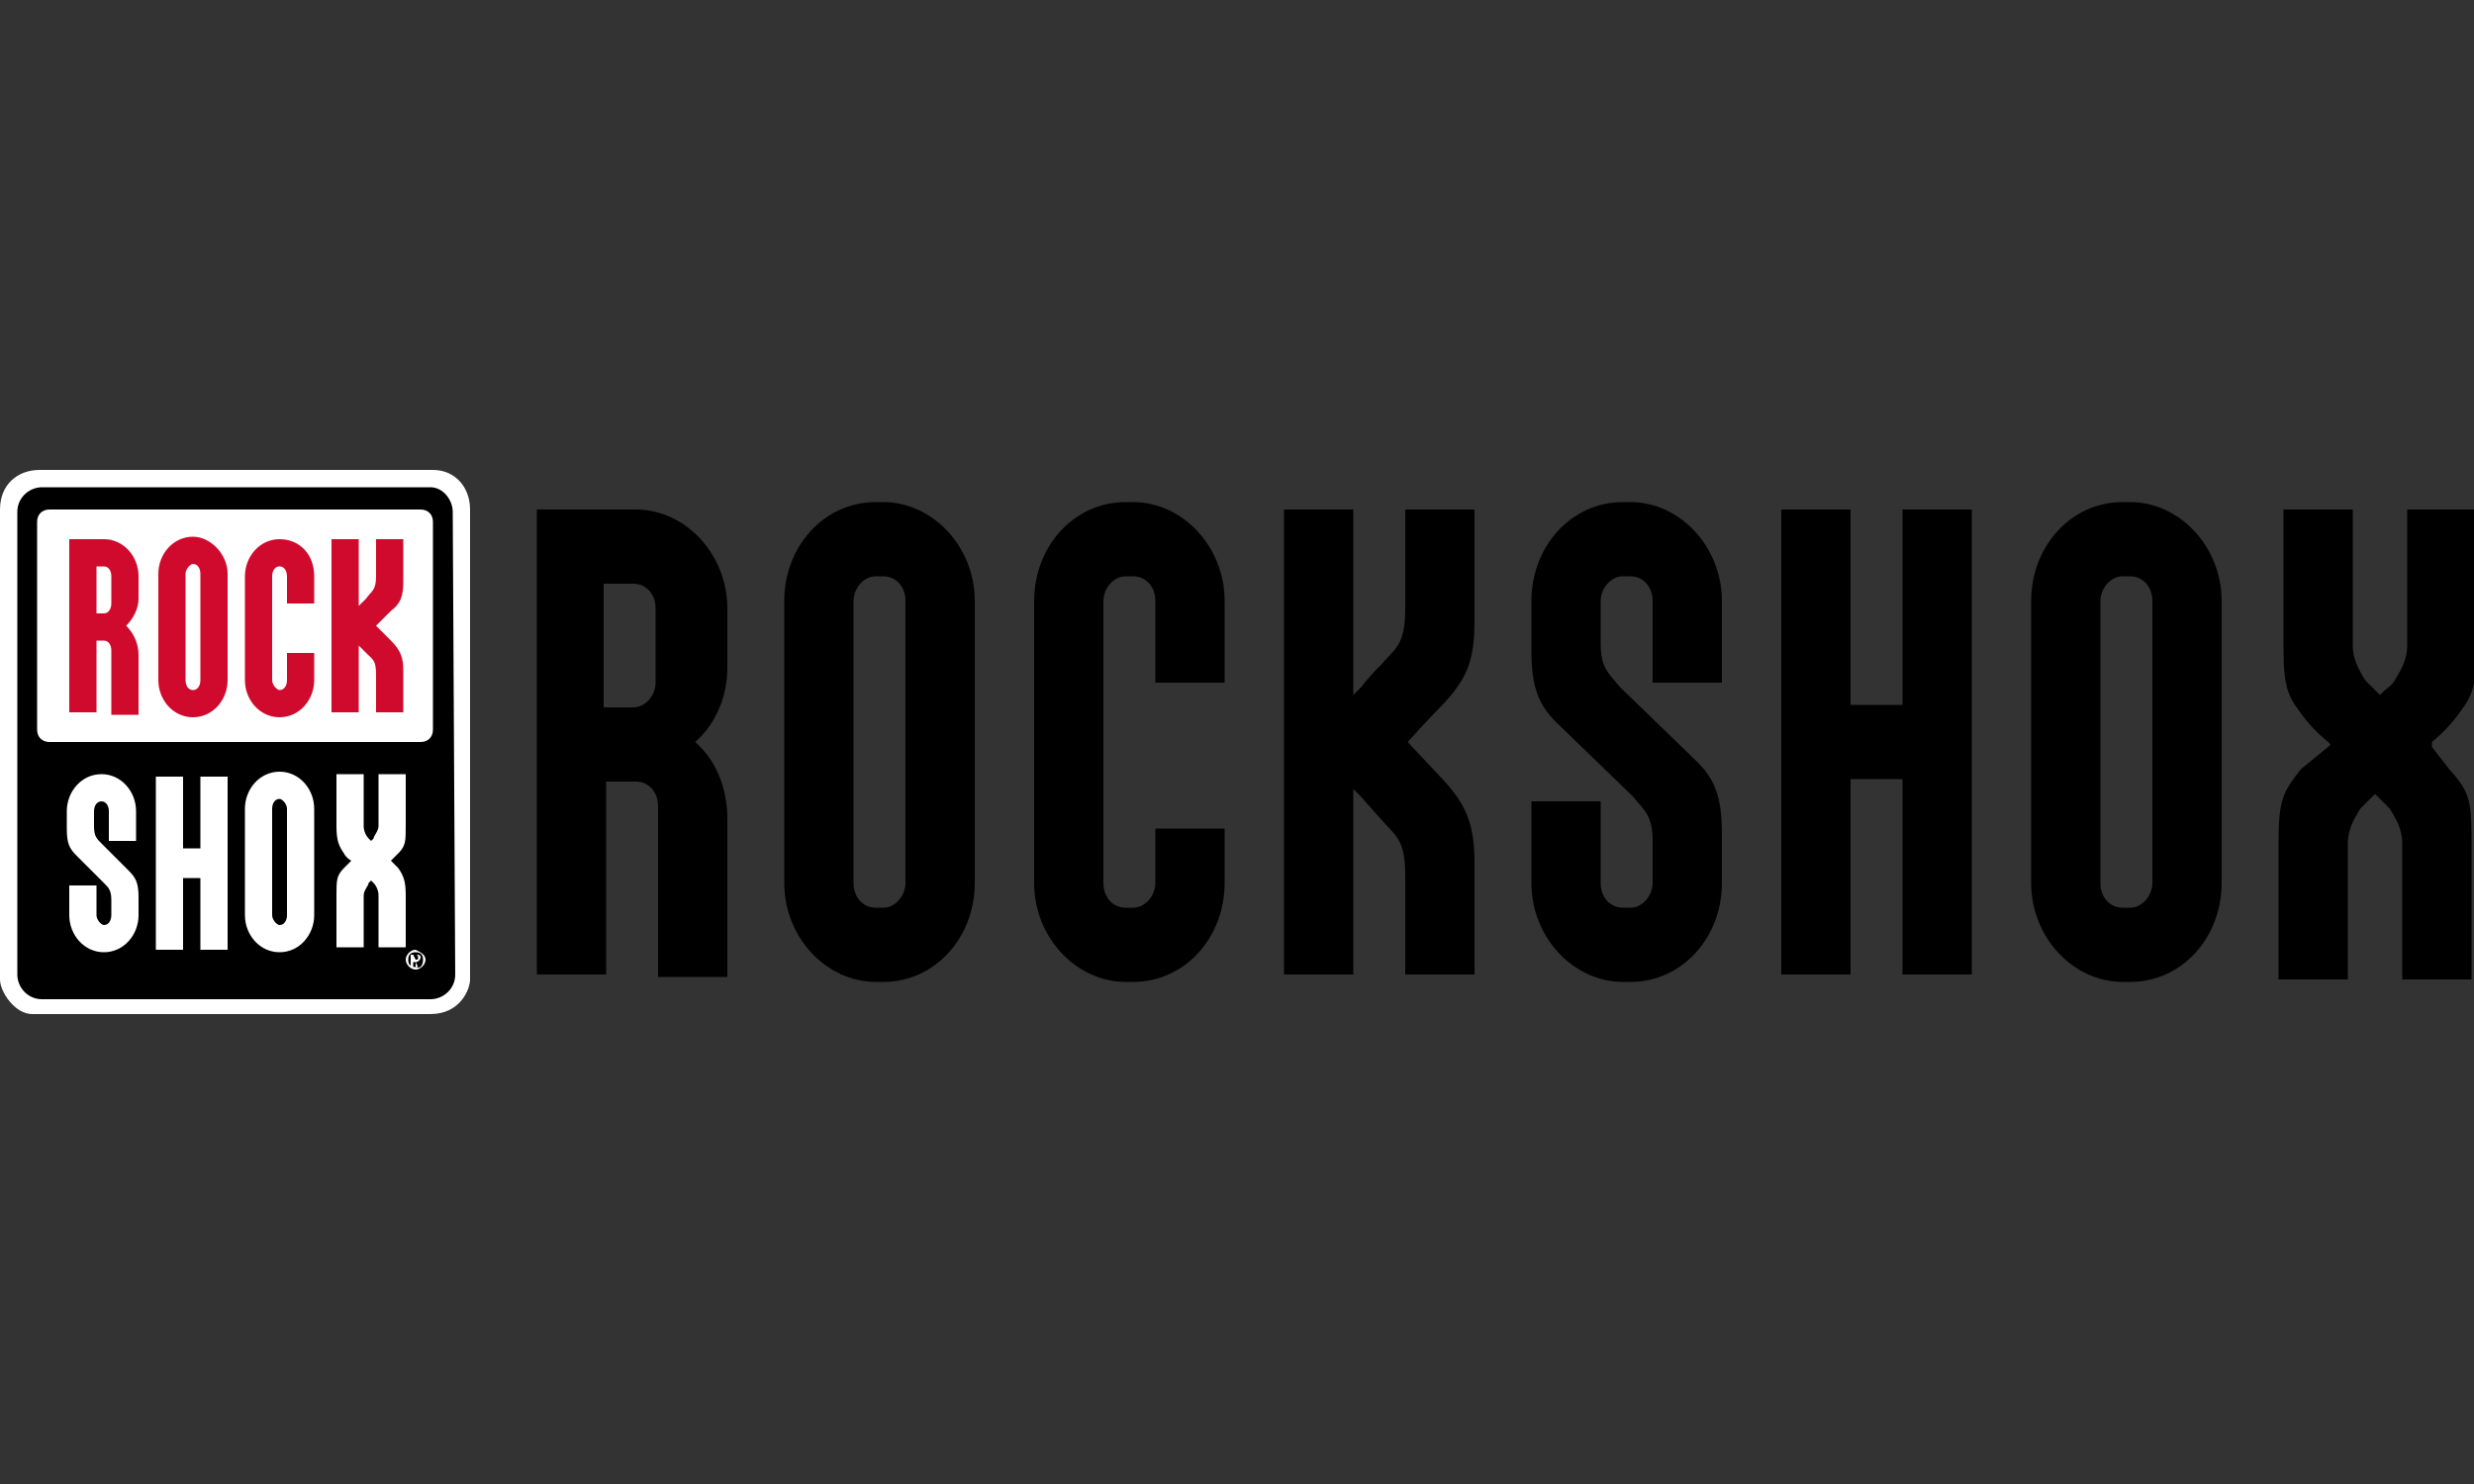 <?xml version="1.0" encoding="utf-8"?>
<!-- Generator: Adobe Illustrator 19.1.0, SVG Export Plug-In . SVG Version: 6.00 Build 0)  -->
<svg version="1.1" id="Ebene_1" xmlns="http://www.w3.org/2000/svg" xmlns:xlink="http://www.w3.org/1999/xlink" x="0px" y="0px"
	 viewBox="0 0 100 60" style="enable-background:new 0 0 100 60;" xml:space="preserve" width="100px" height="60px">
<rect x="0" y="0" width="100" height="60" fill="#333333" stroke="none"/>
<style type="text/css">
	.st0{fill:#FFFFFF;}
	.st1{fill:#CF0A2C;}
</style>
<g>
	<g>
		<path class="st0" d="M19,39.6c0,0.4-0.4,1.4-1.6,1.4L1.3,41C0.6,41,0,40.1,0,39.6v-19c0-1,0.7-1.6,1.6-1.6h15.9
			c0.9,0,1.5,0.7,1.5,1.6V39.6z"/>
		<path d="M18.3,20.7c0-0.5-0.4-1-0.9-1l-15.7,0c-0.5,0-1,0.4-1,1l0,18.7c0,0.5,0.4,1,1,1l15.7,0c0.5,0,1-0.4,1-1L18.3,20.7z
			 M17.5,29.5c0,0.3-0.2,0.5-0.5,0.5H2c-0.3,0-0.5-0.2-0.5-0.5v-8.4c0-0.3,0.2-0.5,0.5-0.5l15,0c0.3,0,0.5,0.2,0.5,0.5L17.5,29.5z"
			/>
		<g>
			<path class="st1" d="M7.8,21.7c-0.8,0-1.4,0.7-1.4,1.5l0,4.3C6.4,28.3,7,29,7.8,29c0.8,0,1.4-0.7,1.4-1.5v-4.3
				C9.2,22.4,8.5,21.7,7.8,21.7z M8.1,27.5c0,0.2-0.1,0.4-0.3,0.4c-0.2,0-0.3-0.2-0.3-0.4v-4.3c0-0.2,0.2-0.4,0.3-0.4
				c0.2,0,0.3,0.2,0.3,0.4V27.5z M5.1,25.3c0.3-0.3,0.5-0.7,0.5-1.1l0-0.9c0-0.8-0.6-1.5-1.4-1.5H2.8l0,7l1.1,0v-2.9h0.3
				c0.2,0,0.3,0.2,0.3,0.4l0,2.6h1.1l0-2.4C5.6,26,5.4,25.6,5.1,25.3z M4.5,24.4c0,0.2-0.1,0.4-0.3,0.4l-0.3,0v-1.9h0.3
				c0.2,0,0.3,0.2,0.3,0.4V24.4z M12.7,23.3v1.1h-1.1v-1.1c0-0.2-0.1-0.4-0.3-0.4c-0.2,0-0.3,0.2-0.3,0.4v4.2c0,0.2,0.2,0.4,0.3,0.4
				c0.2,0,0.3-0.2,0.3-0.4v-1.1l1.1,0v1.1c0,0.8-0.6,1.5-1.4,1.5c-0.8,0-1.4-0.7-1.4-1.5l0-4.2l0,0c0-0.8,0.6-1.5,1.4-1.5
				C12.1,21.8,12.7,22.4,12.7,23.3z M16.3,27.1c0,0.6,0,1.7,0,1.7h-1.1c0,0,0-1.1,0-1.5c0-0.6-0.1-0.6-0.4-0.9l-0.3-0.3v2.7h-1.1
				l0-7h1.1v2.7c0,0,0.1-0.1,0.3-0.3c0.2-0.3,0.4-0.3,0.4-0.9c0-0.4,0-1.5,0-1.5h1.1c0,0,0,1.1,0,1.7c0,0.6-0.1,0.9-0.5,1.2
				c-0.3,0.3-0.6,0.6-0.6,0.6l0.6,0.6C16.2,26.3,16.3,26.6,16.3,27.1z"/>
			<path class="st0" d="M5.2,35.2c0.3,0.3,0.4,0.5,0.4,1.1c0,0.6,0,0.7,0,0.7c0,0.8-0.6,1.5-1.4,1.5c-0.8,0-1.4-0.7-1.4-1.5v-1.2
				l1.1,0l0,1.2c0,0.2,0.2,0.4,0.3,0.4c0.2,0,0.3-0.2,0.3-0.4c0,0,0-0.3,0-0.6c0-0.4-0.1-0.5-0.3-0.7l-1.1-1.1
				c-0.3-0.3-0.4-0.5-0.4-1.1c0-0.6,0-0.7,0-0.7c0-0.8,0.6-1.5,1.4-1.5c0.8,0,1.4,0.7,1.4,1.5v1.2l-1.1,0l0-1.2
				c0-0.2-0.1-0.4-0.3-0.4c-0.2,0-0.3,0.2-0.3,0.4c0,0,0,0.3,0,0.6c0,0.4,0.1,0.5,0.3,0.7L5.2,35.2z M8.1,34.3H7.4l0-2.9H6.3v7h1.1
				l0-2.9l0.7,0l0,2.9h1.1l0-7H8.1V34.3z M12.7,32.7V37c0,0.8-0.6,1.5-1.4,1.5c-0.8,0-1.4-0.7-1.4-1.5v-4.3c0-0.8,0.6-1.5,1.4-1.5
				C12.1,31.2,12.7,31.9,12.7,32.7z M11.6,32.7c0-0.2-0.2-0.4-0.3-0.4c-0.2,0-0.3,0.2-0.3,0.4V37c0,0.2,0.2,0.4,0.3,0.4
				c0.2,0,0.3-0.2,0.3-0.4V32.7z M15.3,33.4c0,0.2-0.2,0.4-0.2,0.5c-0.1,0.1-0.1,0.1-0.1,0.1s-0.1-0.1-0.1-0.1
				c-0.1-0.1-0.2-0.3-0.2-0.5c0-0.2,0-2.1,0-2.1h-1.1c0,0,0,1.2,0,2.1c0,0.6,0.1,0.8,0.3,1.1c0.1,0.2,0.3,0.3,0.3,0.3l-0.3,0.3
				c-0.3,0.3-0.3,0.5-0.3,1.1c0,0.9,0,2.1,0,2.1h1.1c0,0,0-1.8,0-2.1c0-0.2,0.2-0.4,0.2-0.5l0.1-0.1h0l0.1,0.1
				c0.1,0.1,0.2,0.3,0.2,0.5c0,0.2,0,2.1,0,2.1h1.1c0,0,0-1.2,0-2.1c0-0.6-0.1-0.8-0.3-1.1l-0.3-0.3c0,0,0.2-0.2,0.3-0.3
				c0.3-0.3,0.3-0.5,0.3-1.1c0-0.9,0-2.1,0-2.1h-1.1C15.3,31.3,15.3,33.2,15.3,33.4z M17.2,38.8c0,0.2-0.2,0.4-0.4,0.4
				c-0.2,0-0.4-0.2-0.4-0.4c0-0.2,0.2-0.4,0.4-0.4C17,38.5,17.2,38.6,17.2,38.8z M17.1,38.8c0-0.2-0.1-0.3-0.3-0.3
				c-0.2,0-0.3,0.1-0.3,0.3c0,0.2,0.1,0.3,0.3,0.3C17,39.2,17.1,39,17.1,38.8z M16.8,38.9l0.1,0.2h-0.1L16.8,38.9h-0.1v0.2h-0.1
				l0-0.5h0.2c0.1,0,0.2,0,0.2,0.1C17,38.8,16.9,38.9,16.8,38.9z M16.8,38.8c0.1,0,0.1,0,0.1-0.1c0-0.1-0.1-0.1-0.1-0.1h-0.1
				L16.8,38.8L16.8,38.8z"/>
		</g>
	</g>
	<g>
		<g>
			<path d="M28.1,30c0.8-0.7,1.3-1.8,1.3-3l0-2.4c0-2.2-1.7-4-3.7-4h-4l0,18.8l2.8,0l0-7.8l1.2,0c0.5,0,0.9,0.4,0.9,1l0,6.9l2.8,0
				l0-6.4C29.4,31.8,28.9,30.7,28.1,30z M26.5,27.6c0,0.5-0.4,1-0.9,1l-1.2,0v-5h1.2c0.5,0,0.9,0.4,0.9,1V27.6z"/>
			<polygon points="76.9,28.5 74.8,28.5 74.8,20.6 72,20.6 72,39.4 74.8,39.4 74.8,31.5 76.9,31.5 76.9,39.4 79.7,39.4 79.7,20.6 
				76.9,20.6 			"/>
			<path d="M98.3,30.2L98.3,30.2V30c0,0,0.5-0.4,0.9-0.9c0.7-0.9,0.9-1.2,0.9-2.9c0-2.4,0-5.6,0-5.6l-2.8,0c0,0,0,4.9,0,5.5
				c0,0.7-0.4,1.2-0.5,1.4c-0.1,0.2-0.4,0.4-0.4,0.4l-0.2,0.2l-0.2-0.2c0,0-0.2-0.2-0.4-0.4c-0.1-0.2-0.5-0.7-0.5-1.4
				c0-0.7,0-5.5,0-5.5l-2.8,0c0,0,0,3.2,0,5.6c0,1.7,0.2,2,0.9,2.9c0.4,0.5,0.9,0.9,0.9,0.9l0.1,0.1l-0.1,0.1L93,31.1
				c-0.7,0.9-0.9,1.2-0.9,2.9c0,2.4,0,5.6,0,5.6l2.8,0c0,0,0-4.8,0-5.5c0-0.7,0.4-1.2,0.5-1.4l0.4-0.4l0.2-0.2l0.2,0.2l0.4,0.4
				c0.1,0.2,0.5,0.7,0.5,1.4c0,0.7,0,5.5,0,5.5l2.8,0c0,0,0-3.2,0-5.6c0-1.7-0.1-2-0.9-2.9L98.3,30.2z"/>
			<path d="M35.7,20.3C35.7,20.3,35.7,20.3,35.7,20.3L35.7,20.3h-0.3c-2.1,0-3.7,1.8-3.7,4l0,11.4c0,2.2,1.7,4,3.7,4v0h0.3v0
				c2.1,0,3.7-1.8,3.7-4l0-11.4C39.4,22.1,37.7,20.3,35.7,20.3z M36.6,35.7c0,0.5-0.4,1-0.9,1h-0.3c-0.5,0-0.9-0.4-0.9-1l0-11.4
				c0-0.5,0.4-1,0.9-1h0.3c0.5,0,0.9,0.4,0.9,1L36.6,35.7z"/>
			<path d="M86.1,20.3C86.1,20.3,86.1,20.3,86.1,20.3L86.1,20.3h-0.3c-2.1,0-3.7,1.8-3.7,4l0,11.4c0,2.2,1.7,4,3.7,4v0h0.3v0
				c2.1,0,3.7-1.8,3.7-4l0-11.4C89.8,22.1,88.1,20.3,86.1,20.3z M87,35.7c0,0.5-0.4,1-0.9,1h-0.3c-0.5,0-0.9-0.4-0.9-1l0-11.4
				c0-0.5,0.4-1,0.9-1h0.3c0.5,0,0.9,0.4,0.9,1L87,35.7z"/>
			<path d="M46.7,33.5v2.2c0,0.5-0.4,1-0.9,1h-0.3c-0.5,0-0.9-0.4-0.9-1l0-11.4c0-0.5,0.4-1,0.9-1h0.3c0.5,0,0.9,0.4,0.9,1v3.3h2.8
				l0-3.3c0-2.2-1.7-4-3.7-4c0,0,0,0,0,0l0,0h-0.3c-2.1,0-3.7,1.8-3.7,4l0,11.4c0,2.2,1.7,4,3.7,4v0h0.3v0c2.1,0,3.7-1.8,3.7-4
				l0-2.2H46.7z"/>
			<path d="M65.5,27.8C65,27.2,64.7,27,64.7,26c0-0.8,0-1.7,0-1.7c0-0.5,0.4-1,0.9-1h0.3c0.5,0,0.9,0.4,0.9,1v3.3h2.8l0-3.3
				c0-2.2-1.7-4-3.7-4c0,0,0,0,0,0l0,0h-0.3v0c-2.1,0-3.7,1.8-3.7,4c0,0,0,0.5,0,2c0,1.5,0.3,2.2,1,2.9l3.1,3
				c0.5,0.6,0.8,0.8,0.8,1.8c0,0.8,0,1.7,0,1.7c0,0.5-0.4,1-0.9,1h-0.3c-0.5,0-0.9-0.4-0.9-1l0-3.3h-2.8l0,3.3c0,2.2,1.7,4,3.7,4h0
				l0,0h0.3v0c0,0,0,0,0,0c2.1,0,3.7-1.8,3.7-4c0,0,0-0.5,0-2c0-1.5-0.3-2.2-1-2.9L65.5,27.8z"/>
			<path d="M56.9,30c0,0,0.8-0.9,1.5-1.6c0.9-1,1.2-1.7,1.2-3.3c0-1.5,0-4.5,0-4.5l-2.8,0c0,0,0,3,0,4c0,1.5-0.4,1.6-1,2.3
				c-0.5,0.5-0.8,0.9-0.8,0.9c-0.1,0.1-0.2,0.2-0.3,0.3v-7.5h-2.8v18.8h2.8v-7.5l0.3,0.3l0.8,0.9c0.6,0.7,1,0.8,1,2.3v4l2.8,0
				c0,0,0-3,0-4.5c0-1.5-0.3-2.3-1.2-3.3L56.9,30z"/>
		</g>
	</g>
</g>
</svg>
